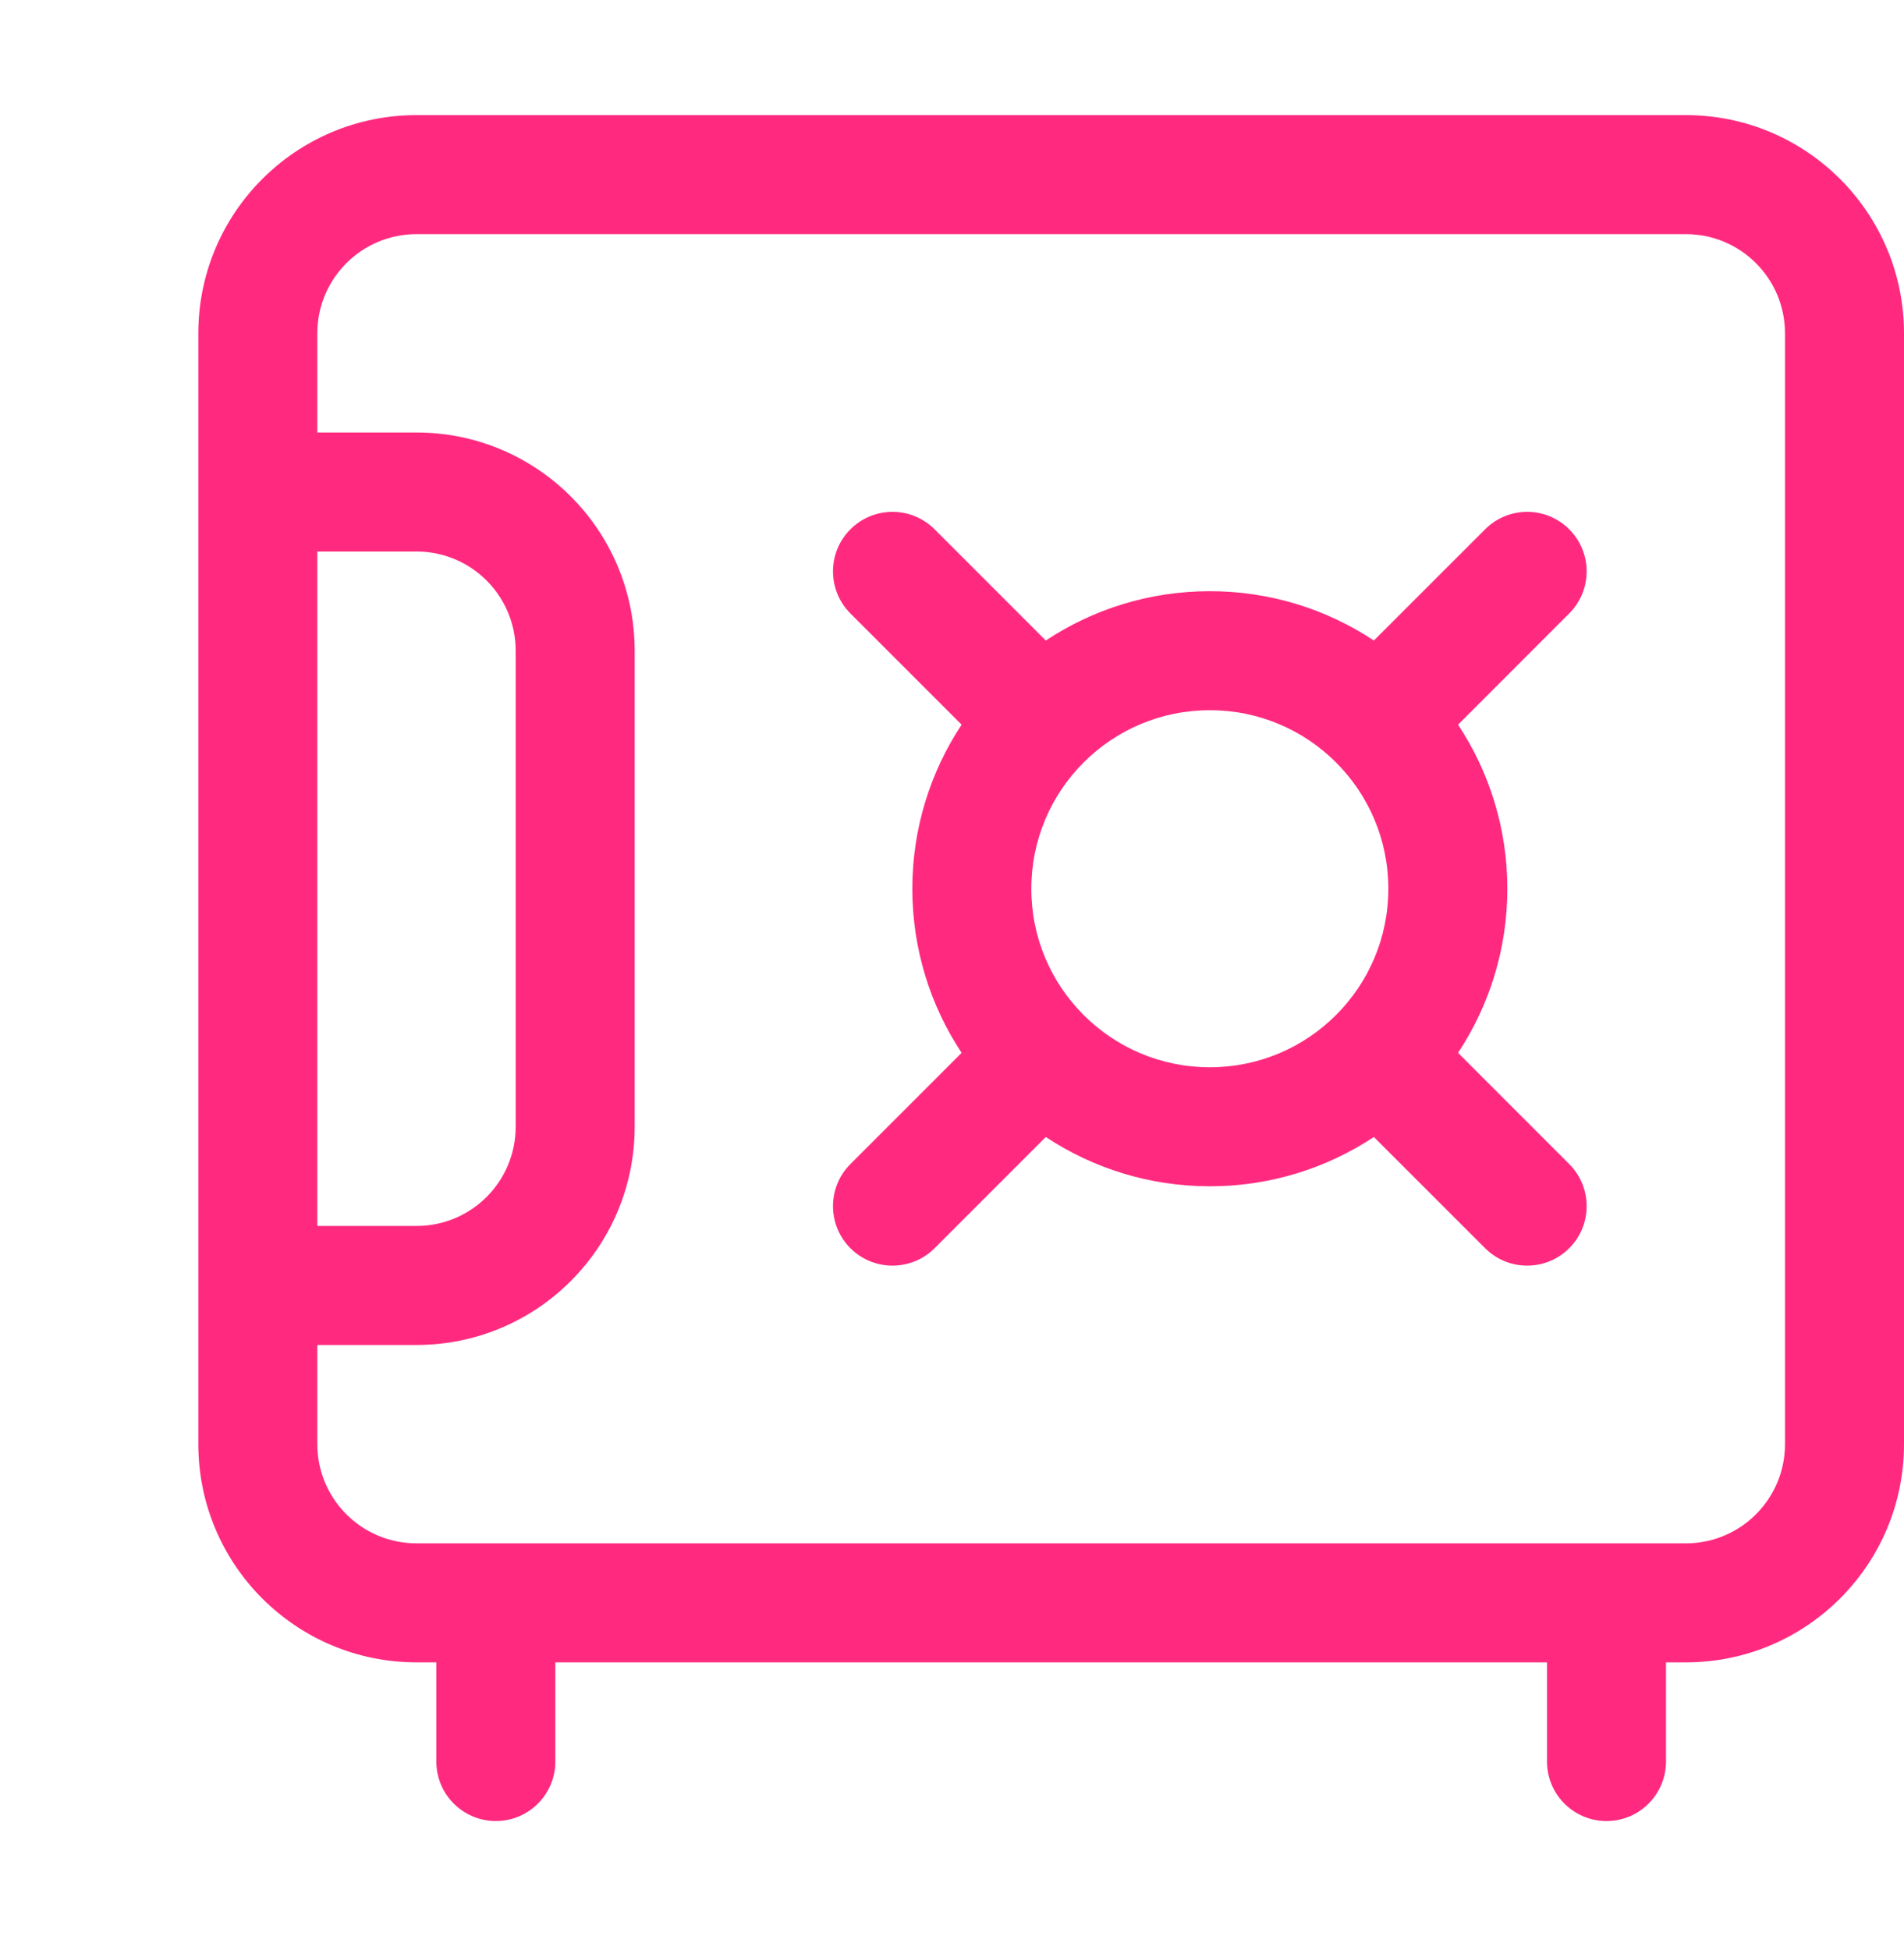 <svg width="42" height="43" viewBox="0 0 42 43" fill="none" xmlns="http://www.w3.org/2000/svg">
<path fill-rule="evenodd" clip-rule="evenodd" d="M4.375 7.352C4.375 4.694 6.53 2.539 9.188 2.539H37.188C39.845 2.539 42 4.694 42 7.352V31.852C42 34.51 39.845 36.664 37.188 36.664H36.75V38.852C36.75 39.576 36.162 40.164 35.438 40.164C34.713 40.164 34.125 39.576 34.125 38.852V36.664H12.25V38.852C12.25 39.576 11.662 40.164 10.938 40.164C10.213 40.164 9.625 39.576 9.625 38.852V36.664H9.188C6.53 36.664 4.375 34.51 4.375 31.852V7.352ZM9.188 5.164C7.979 5.164 7 6.143 7 7.352V9.539H9.188C11.845 9.539 14 11.694 14 14.352V24.852C14 27.509 11.845 29.664 9.188 29.664H7V31.852C7 33.06 7.979 34.039 9.188 34.039H37.188C38.396 34.039 39.375 33.06 39.375 31.852V7.352C39.375 6.143 38.396 5.164 37.188 5.164H9.188ZM7 27.039H9.188C10.396 27.039 11.375 26.06 11.375 24.852V14.352C11.375 13.143 10.396 12.164 9.188 12.164H7V27.039ZM18.759 11.674C19.272 11.161 20.103 11.161 20.616 11.674L23.069 14.127C24.106 13.44 25.351 13.039 26.688 13.039C28.024 13.039 29.269 13.44 30.306 14.127L32.76 11.674C33.272 11.161 34.103 11.161 34.615 11.674C35.128 12.186 35.128 13.017 34.615 13.53L32.163 15.983C32.849 17.02 33.25 18.265 33.25 19.602C33.25 20.939 32.849 22.183 32.163 23.221L34.615 25.674C35.128 26.186 35.128 27.017 34.615 27.53C34.103 28.042 33.272 28.042 32.76 27.53L30.306 25.077C29.269 25.763 28.024 26.164 26.688 26.164C25.351 26.164 24.106 25.763 23.069 25.077L20.616 27.53C20.103 28.042 19.272 28.042 18.759 27.53C18.247 27.017 18.247 26.186 18.759 25.674L21.212 23.221C20.526 22.183 20.125 20.939 20.125 19.602C20.125 18.265 20.526 17.02 21.212 15.983L18.759 13.53C18.247 13.017 18.247 12.186 18.759 11.674ZM26.688 15.664C25.6 15.664 24.617 16.103 23.903 16.817C23.189 17.531 22.75 18.514 22.75 19.602C22.75 20.689 23.189 21.672 23.903 22.386C24.617 23.1 25.6 23.539 26.688 23.539C27.775 23.539 28.758 23.1 29.472 22.386C30.186 21.672 30.625 20.689 30.625 19.602C30.625 18.514 30.186 17.531 29.472 16.817C28.758 16.103 27.775 15.664 26.688 15.664Z" fill="#FF2A7F"/>
</svg>
